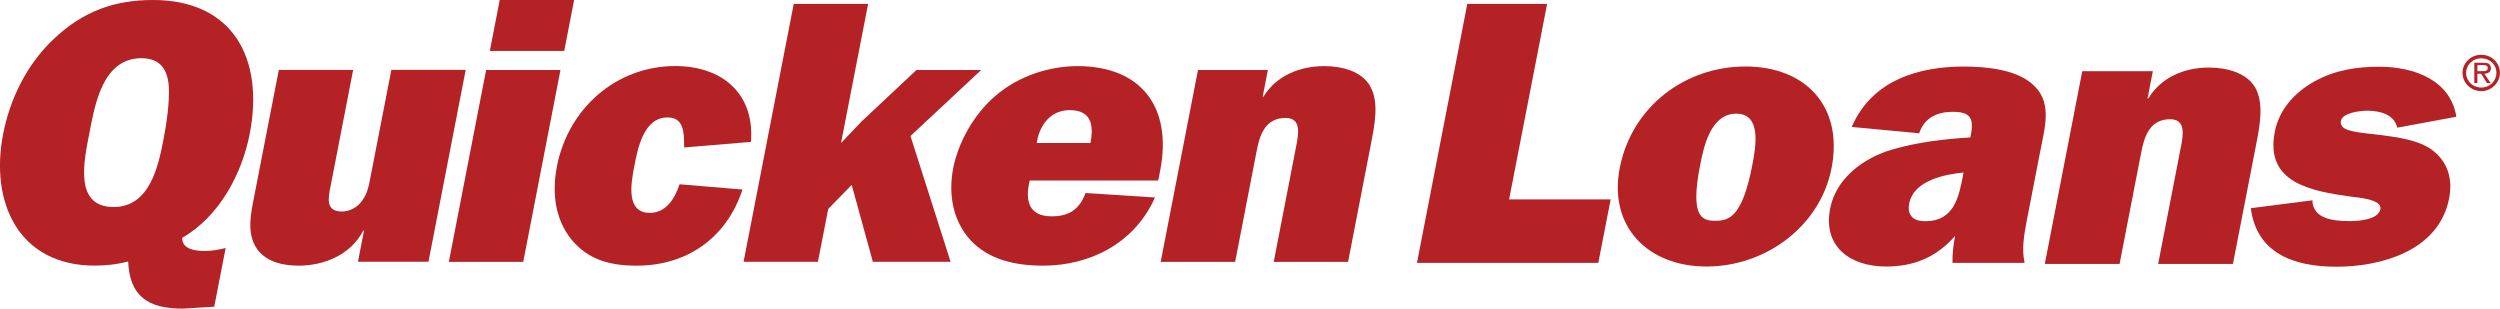 <?xml version="1.0" encoding="UTF-8"?>
<svg id="Layer_2" data-name="Layer 2" xmlns="http://www.w3.org/2000/svg" viewBox="0 0 404.93 50">
  <defs>
    <style>
      .cls-1 {
        fill: #b42225;
      }
    </style>
  </defs>
  <g id="Layer_1-2" data-name="Layer 1">
    <g>
      <g>
        <g>
          <path class="cls-1" d="m.51,21.69c-2.2,11.29,2.67,21.33,14.78,21.33,1.82,0,3.62-.18,5.47-.67.24,5.62,3.19,7.64,8.84,7.64l5.1-.31,1.85-9.51c-1.15.3-2.28.48-3.44.48-1.52,0-3.65-.3-3.6-2.13,6.16-3.53,9.72-10.59,10.93-16.81C42.84,9.43,37.68,0,24.79,0c-6.09,0-11.29,1.71-16.23,6.45C4.18,10.65,1.58,16.21.51,21.69m17.9,11.84c-6.5,0-4.8-7.51-3.9-12.14.88-4.52,2.14-11.96,8.4-11.96,3.1,0,4.25,1.89,4.44,4.64.12,2.49-.36,5.92-.85,8.42-.85,4.39-2.21,11.04-8.1,11.04"/>
          <path class="cls-1" d="m57.98,42.4l.98-5.06h-.12c-2.05,4.01-6.48,5.69-10.48,5.69-2.56,0-4.94-.59-6.47-2.37-1.76-2.19-1.48-4.93-.91-7.86l4.18-21.47h12.04l-3.65,18.79c-.39,2.01-.87,4.14,1.87,4.14,1.21,0,2.49-.67,3.25-1.77.75-1.04,1.02-2.13,1.24-3.29l3.48-17.88h12.04l-6.03,31.07h-11.41Z"/>
          <path class="cls-1" d="m91.38,8.25h-12.04l1.6-8.25h12.05l-1.6,8.25Zm-6.63,34.16h-12.05l6.04-31.07h12.04l-6.03,31.07Z"/>
          <path class="cls-1" d="m120.26,30.71c-2.66,8.05-9.21,12.32-17.13,12.32-4.5,0-7.94-1.03-10.6-4.27-2.54-3.18-3.19-7.38-2.32-11.82,1.82-9.37,9.6-16.24,19.15-16.24,7.67,0,12.88,4.5,12.28,12.28l-10.83.91v-.31c-.02-2.12-.03-4.56-2.7-4.56-3.84,0-4.82,5.05-5.35,7.79-.57,2.92-1.43,7.67,2.52,7.67,2.62,0,4.06-2.38,4.79-4.63l10.19.85Z"/>
          <polygon class="cls-1" points="147.47 22.03 153.97 42.4 141.38 42.4 137.95 29.95 134.15 33.84 132.48 42.4 120.44 42.4 128.56 .64 140.61 .64 136.22 23.18 139.51 19.71 148.44 11.34 158.92 11.34 147.47 22.03"/>
          <path class="cls-1" d="m175.84,31.26c-1.01,2.69-2.74,3.78-5.48,3.78-3.66,0-4.4-2.44-3.57-5.8h20.81l.32-1.64c1.98-10.19-3.05-16.89-13.39-16.89-4.44,0-9.49,1.52-13.29,4.81-3.5,2.98-6.02,7.52-6.85,11.72-.86,4.45.08,8.72,2.84,11.7,2.92,3.11,7.17,4.09,11.74,4.09,7.37,0,14.74-3.47,18.1-11.04l-11.24-.73Zm-7.92-8.1c.43-2.84,2.19-5.32,5.35-5.32,3.41,0,3.94,2.3,3.35,5.32h-8.7Z"/>
          <path class="cls-1" d="m205.36,11.34l-.84,4.33h.12c2.15-3.53,6.05-4.96,9.83-4.96,2.92,0,6.1.83,7.46,3.26,1.45,2.56.76,6.1.13,9.32l-3.71,19.12h-12.04l3.65-18.81c.36-1.89.87-4.5-1.73-4.5-3.35,0-4.21,2.86-4.69,5.37l-3.48,17.94h-12.06l6.04-31.07h11.32Z"/>
        </g>
        <polygon class="cls-1" points="258.88 42.58 229.51 42.58 237.66 .64 250.59 .64 244.43 32.3 260.88 32.3 258.88 42.58"/>
        <path class="cls-1" d="m282.71,10.77c-9.78,0-18.42,6.49-20.36,16.46-1.83,9.45,4.53,15.94,14.06,15.94s18.42-6.49,20.25-15.94c1.94-9.98-4.18-16.46-13.95-16.46m-1.49,7.64c4.16,0,3.17,5.42,2.59,8.4-1.62,8.34-3.76,8.95-5.96,8.95s-4.11-.6-2.49-8.95c.58-2.98,1.69-8.4,5.86-8.4"/>
        <path class="cls-1" d="m327.93,42.58c-.49-2.21-.1-4.53.35-6.85l2.12-10.91c.86-4.45,2.14-8.48-1.4-11.35-2.63-2.2-7.24-2.69-10.91-2.69-7.02,0-14.82,2.02-18.16,9.78l10.92,1.03c.88-2.62,3.06-3.48,5.44-3.48,2.94,0,3.45,1.1,2.91,3.91l-.05.24c-4.14.25-8.46.74-12.67,1.96-4.61,1.34-9.09,4.63-10.05,9.57-1.19,6.19,3.27,9.38,9.07,9.38,4.28,0,8.03-1.36,11.17-4.96-.29,1.49-.45,2.96-.42,4.37h11.66Zm-10-14.03c-.66,3.43-1.48,7.28-6.06,7.28-1.9,0-3.01-.85-2.63-2.87.74-3.79,5.81-4.71,8.8-5.02l-.12.61Z"/>
        <path class="cls-1" d="m348.7,11.52l-.86,4.44h.12c2.14-3.55,6.01-5.02,9.8-5.02,2.94,0,6.13.86,7.51,3.22,1.46,2.58.77,6.12.14,9.36l-3.74,19.23h-12.11l3.68-18.93c.36-1.89.88-4.51-1.74-4.51-3.34,0-4.2,2.87-4.69,5.42l-3.5,18.02h-12.11l6.07-31.22h11.45Z"/>
        <path class="cls-1" d="m374.54,32.46c.09,2.99,3.38,3.35,6,3.35,1.21,0,4.66-.12,5.02-1.95.31-1.59-3.78-1.89-4.86-2.02-6.36-.91-13.86-2.19-12.25-10.48.69-3.54,3.13-6.34,6.41-8.17,3.41-1.89,6.99-2.38,10.47-2.38,5.87,0,11.6,2.26,12.53,8.1l-9.57,1.77c-.5-2.14-2.76-2.75-4.9-2.75-.98,0-3.96.3-4.23,1.64-.19.98.76,1.41,1.52,1.59,1.27.37,3.68.55,5.11.73,2.74.37,5.84.79,8.04,2.32,2.51,1.82,3.51,4.57,2.86,7.93-1.68,8.62-11.25,11.06-18.27,11.06s-12.93-2.27-13.85-9.48l9.96-1.27Z"/>
      </g>
      <path class="cls-1" d="m401.83,11.52c.47,0,1.12.09,1.12-.5,0-.43-.38-.48-.8-.48h-.88v.99h.55Zm1.58,1.94h-.58l-.97-1.52h-.59v1.52h-.5v-3.3h1.48c.29,0,.57.02.83.16.25.14.38.43.38.71,0,.65-.47.89-1.07.91l1.03,1.52Zm-3.97-1.67c0,1.35,1.09,2.39,2.46,2.39s2.45-1.04,2.45-2.39-1.09-2.35-2.45-2.35-2.46,1.05-2.46,2.35m-.58,0c0-1.61,1.36-2.92,3.04-2.92s3.02,1.32,3.02,2.92-1.35,2.97-3.02,2.97-3.04-1.32-3.04-2.97"/>
    </g>
  </g>
</svg>